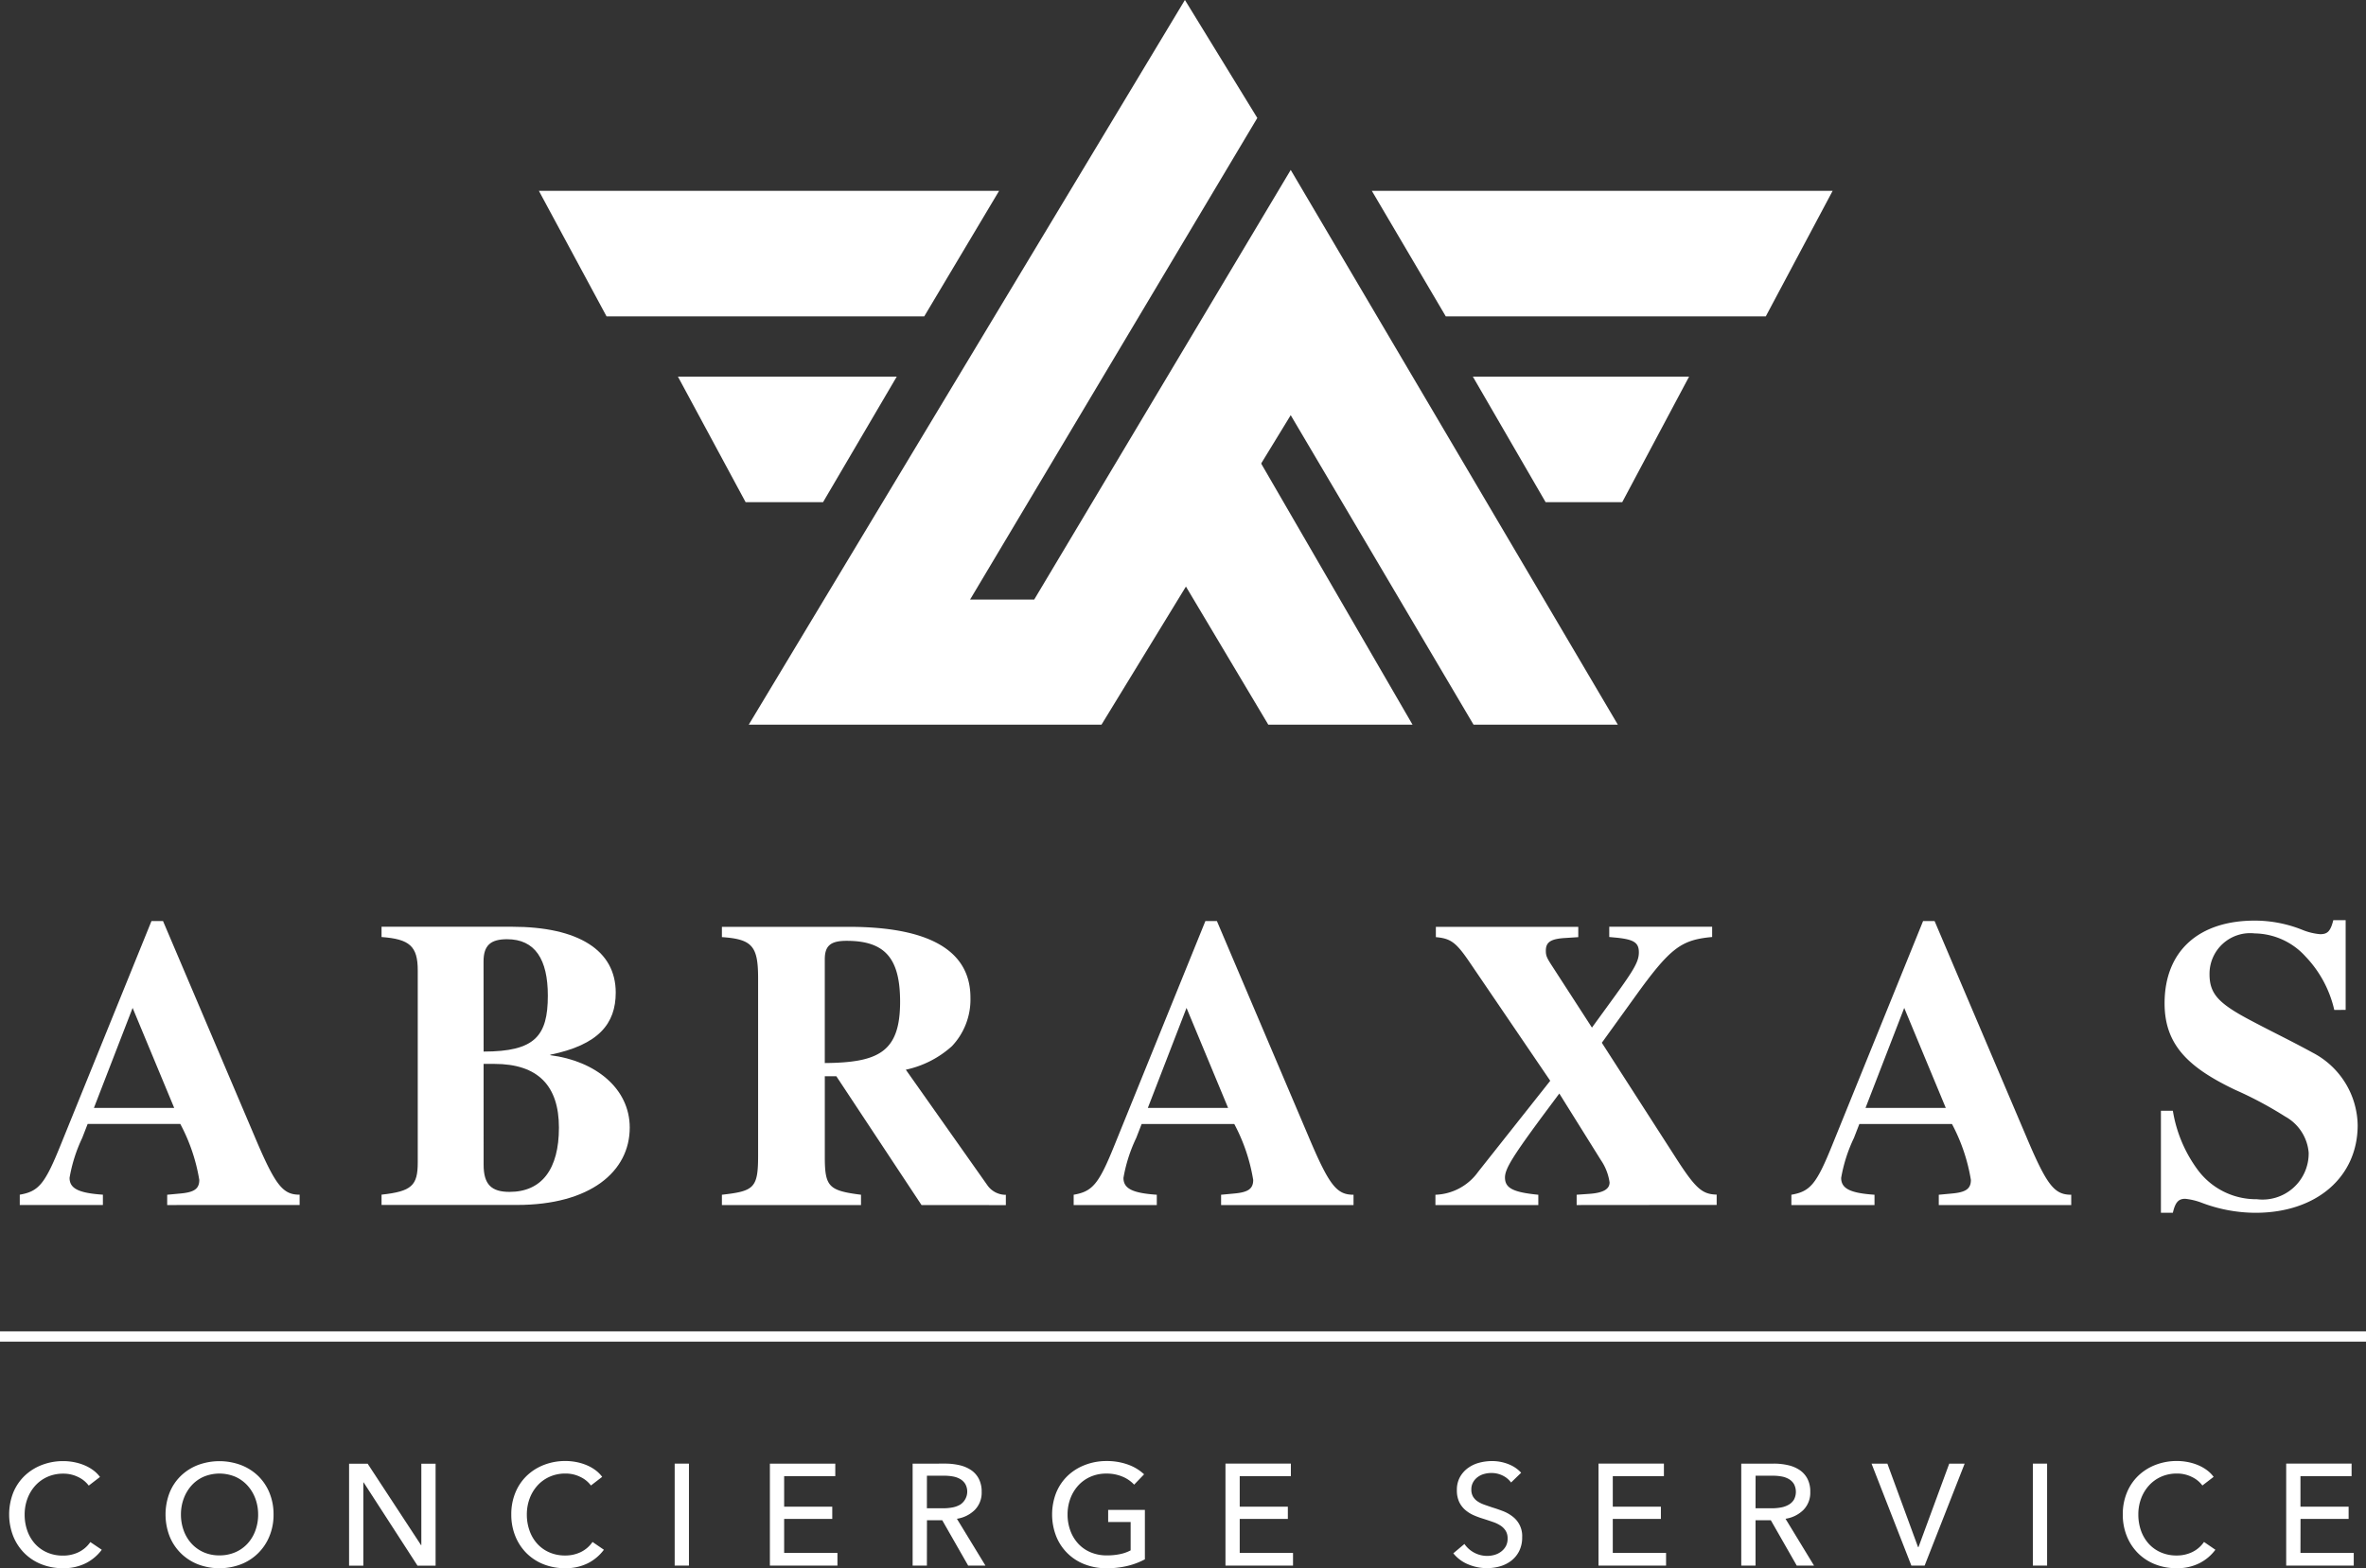 <svg xmlns="http://www.w3.org/2000/svg" width="130.717" height="86.648" viewBox="0 0 130.717 86.648">
  <rect x="0" y="0" width="130.717" height="86.648" fill="#333333" stroke="none"/>
  <g id="Group_25" data-name="Group 25" transform="translate(-623.516 -100.002)">
    <g id="Group_23" data-name="Group 23" transform="translate(623.516 150.85)">
      <g id="Group_18" data-name="Group 18" transform="translate(1.096 0)">
        <path id="Path_55" data-name="Path 55" d="M633.777,214.182v-.569l.728-.068c.75-.068,1.045-.25,1.045-.75A9.983,9.983,0,0,0,634.5,209.7h-5.117l-.3.773a8.458,8.458,0,0,0-.7,2.205c0,.592.5.841,1.842.932v.569h-4.593v-.569c1.046-.181,1.387-.591,2.251-2.728l5.026-12.393h.637l5.048,11.87c1.16,2.751,1.569,3.251,2.5,3.251v.569Zm-1.91-10.892-2.138,5.525h4.435Z" transform="translate(-625.636 -198.446)" fill="#fff"/>
        <path id="Path_56" data-name="Path 56" d="M673.633,206.2c2.5.318,4.389,1.842,4.389,4,0,2.433-2.183,4.275-6.231,4.275H664.31v-.569c1.66-.181,2-.5,2-1.773v-10.62c0-1.341-.455-1.728-2-1.842v-.568h7.209c3.661,0,5.729,1.3,5.729,3.638,0,1.727-.955,2.888-3.616,3.433Zm-3.684-.2c2.843,0,3.548-.865,3.548-3.093,0-2-.705-3.115-2.252-3.115-.909,0-1.3.341-1.3,1.228Zm0,6.253c0,1.092.432,1.5,1.433,1.5,1.774,0,2.728-1.25,2.728-3.548,0-2.319-1.159-3.524-3.57-3.524h-.592Z" transform="translate(-644.326 -198.744)" fill="#fff"/>
        <path id="Path_57" data-name="Path 57" d="M711.728,214.48l-4.707-7.118h-.636v4.457c0,1.66.227,1.865,2,2.092v.569H700.7v-.569c1.773-.2,2-.364,2-2.16v-9.8c0-1.774-.318-2.16-2-2.275v-.568h7c4.434,0,6.731,1.3,6.731,3.911a3.748,3.748,0,0,1-1.023,2.683,5.533,5.533,0,0,1-2.547,1.3l4.526,6.413a1.235,1.235,0,0,0,1,.5v.569Zm-5.344-7.846c2.979-.023,4.161-.613,4.161-3.388,0-2.411-.842-3.365-2.956-3.365-.887,0-1.205.273-1.205,1.023Z" transform="translate(-661.912 -198.744)" fill="#fff"/>
        <path id="Path_58" data-name="Path 58" d="M746.459,214.182v-.569l.728-.068c.751-.068,1.046-.25,1.046-.75a9.989,9.989,0,0,0-1.046-3.092H742.07l-.3.773a8.43,8.43,0,0,0-.705,2.205c0,.592.5.841,1.842.932v.569h-4.593v-.569c1.046-.181,1.387-.591,2.251-2.728l5.026-12.393h.637l5.048,11.87c1.16,2.751,1.568,3.251,2.5,3.251v.569Zm-1.91-10.892-2.137,5.525h4.434Z" transform="translate(-680.092 -198.446)" fill="#fff"/>
        <path id="Path_59" data-name="Path 59" d="M784.794,214.48v-.569l.637-.045c.8-.046,1.182-.25,1.182-.636a2.907,2.907,0,0,0-.477-1.228l-2.3-3.684-.865,1.16c-1.7,2.3-2.137,3-2.137,3.479,0,.591.454.818,1.842.955v.569h-5.685v-.569a3.032,3.032,0,0,0,2.365-1.273l3.979-5.025-4.5-6.617c-.705-1.023-1-1.25-1.819-1.319v-.568h7.868v.568l-.7.045c-.819.046-1.092.228-1.092.7,0,.273.045.387.341.842l2.206,3.411,1.273-1.751c1.069-1.478,1.319-1.91,1.319-2.41,0-.546-.3-.7-1.159-.8l-.477-.045v-.568h5.685v.568c-1.706.16-2.3.569-4.275,3.32l-1.82,2.524,4.139,6.435c1.069,1.66,1.433,1.933,2.206,1.955v.569Z" transform="translate(-698.783 -198.744)" fill="#fff"/>
        <path id="Path_60" data-name="Path 60" d="M823.193,214.182v-.569l.728-.068c.751-.068,1.046-.25,1.046-.75a10,10,0,0,0-1.046-3.092h-5.116l-.3.773a8.427,8.427,0,0,0-.705,2.205c0,.592.5.841,1.842.932v.569h-4.593v-.569c1.045-.181,1.386-.591,2.251-2.728l5.025-12.393h.637l5.049,11.87c1.159,2.751,1.569,3.251,2.5,3.251v.569Zm-1.909-10.892-2.138,5.525h4.434Z" transform="translate(-717.175 -198.446)" fill="#fff"/>
        <path id="Path_61" data-name="Path 61" d="M864.138,203.36a6.281,6.281,0,0,0-1.592-2.956,3.855,3.855,0,0,0-2.8-1.273,2.246,2.246,0,0,0-2.5,2.251c0,1.114.522,1.637,2.341,2.592,1.114.591,2.206,1.114,3.366,1.751a4.6,4.6,0,0,1,2.478,4c0,2.865-2.274,4.843-5.64,4.843a8.43,8.43,0,0,1-2.956-.546,3.592,3.592,0,0,0-.933-.227c-.363,0-.546.182-.682.773h-.659v-5.639h.659a7.519,7.519,0,0,0,1.364,3.252,4.008,4.008,0,0,0,3.275,1.637,2.548,2.548,0,0,0,2.865-2.57,2.519,2.519,0,0,0-1.3-2,21.032,21.032,0,0,0-2.774-1.479c-2.569-1.228-3.887-2.478-3.887-4.775,0-2.888,1.887-4.57,4.98-4.57a7.063,7.063,0,0,1,2.66.522,3.328,3.328,0,0,0,.955.228c.41,0,.569-.16.727-.773h.682v4.956Z" transform="translate(-736.27 -198.404)" fill="#fff"/>
      </g>
      <g id="Group_19" data-name="Group 19" transform="translate(0.506 29.881)">
        <path id="Path_62" data-name="Path 62" d="M629.611,261.132a2.523,2.523,0,0,1-.867.736,2.709,2.709,0,0,1-1.281.283,3.17,3.17,0,0,1-1.19-.219,2.767,2.767,0,0,1-.938-.613,2.81,2.81,0,0,1-.617-.939,3.319,3.319,0,0,1,0-2.4,2.717,2.717,0,0,1,.628-.931,2.86,2.86,0,0,1,.951-.6,3.24,3.24,0,0,1,1.194-.215,3.11,3.11,0,0,1,.581.056,2.881,2.881,0,0,1,.565.167,2.383,2.383,0,0,1,.494.275,1.777,1.777,0,0,1,.381.378l-.621.477a1.557,1.557,0,0,0-.584-.473,1.82,1.82,0,0,0-.816-.187,2.119,2.119,0,0,0-.887.179,2.009,2.009,0,0,0-.673.49,2.217,2.217,0,0,0-.43.72,2.512,2.512,0,0,0-.151.872,2.638,2.638,0,0,0,.147.891,2.143,2.143,0,0,0,.422.72,1.945,1.945,0,0,0,.669.481,2.127,2.127,0,0,0,.879.175,1.942,1.942,0,0,0,.867-.191,1.675,1.675,0,0,0,.645-.557Z" transform="translate(-624.494 -256.23)" fill="#fff"/>
      </g>
      <g id="Group_20" data-name="Group 20" transform="translate(9.145 29.881)">
        <path id="Path_63" data-name="Path 63" d="M647.181,259.183a3.083,3.083,0,0,1-.227,1.2,2.775,2.775,0,0,1-1.572,1.552,3.35,3.35,0,0,1-2.383,0,2.8,2.8,0,0,1-.942-.613,2.775,2.775,0,0,1-.621-.939,3.352,3.352,0,0,1,0-2.4,2.694,2.694,0,0,1,.621-.931,2.815,2.815,0,0,1,.942-.6,3.411,3.411,0,0,1,2.383,0,2.821,2.821,0,0,1,.947.6,2.747,2.747,0,0,1,.625.931A3.1,3.1,0,0,1,647.181,259.183Zm-.852,0a2.5,2.5,0,0,0-.151-.872,2.218,2.218,0,0,0-.43-.72,2.012,2.012,0,0,0-.672-.49,2.27,2.27,0,0,0-1.766,0,1.985,1.985,0,0,0-.669.49,2.26,2.26,0,0,0-.425.72,2.5,2.5,0,0,0-.151.872,2.555,2.555,0,0,0,.151.883,2.151,2.151,0,0,0,.429.72,2,2,0,0,0,.669.482,2.114,2.114,0,0,0,.876.175,2.167,2.167,0,0,0,.883-.175,1.969,1.969,0,0,0,.676-.482,2.154,2.154,0,0,0,.43-.72A2.555,2.555,0,0,0,646.33,259.183Z" transform="translate(-641.213 -256.23)" fill="#fff"/>
        <path id="Path_64" data-name="Path 64" d="M664.819,261.011h.016v-4.5h.788v5.634h-1l-2.976-4.6h-.016v4.6h-.788v-5.634h1.026Z" transform="translate(-650.702 -256.364)" fill="#fff"/>
        <path id="Path_65" data-name="Path 65" d="M683.3,261.132a2.524,2.524,0,0,1-.867.736,2.711,2.711,0,0,1-1.282.283,3.164,3.164,0,0,1-1.189-.219,2.772,2.772,0,0,1-.939-.613,2.818,2.818,0,0,1-.616-.939,3.139,3.139,0,0,1-.223-1.2,3.1,3.1,0,0,1,.227-1.206,2.714,2.714,0,0,1,.629-.931,2.851,2.851,0,0,1,.95-.6,3.243,3.243,0,0,1,1.194-.215,3.114,3.114,0,0,1,.581.056,2.883,2.883,0,0,1,.565.167,2.349,2.349,0,0,1,.493.275,1.789,1.789,0,0,1,.382.378l-.621.477a1.555,1.555,0,0,0-.585-.473,1.816,1.816,0,0,0-.815-.187,2.119,2.119,0,0,0-.887.179,2.009,2.009,0,0,0-.673.49,2.217,2.217,0,0,0-.43.72,2.511,2.511,0,0,0-.151.872,2.612,2.612,0,0,0,.148.891,2.134,2.134,0,0,0,.421.72,1.942,1.942,0,0,0,.669.481,2.13,2.13,0,0,0,.879.175,1.948,1.948,0,0,0,.868-.191,1.671,1.671,0,0,0,.644-.557Z" transform="translate(-659.081 -256.23)" fill="#fff"/>
        <path id="Path_66" data-name="Path 66" d="M696.439,262.141h-.788v-5.634h.788Z" transform="translate(-667.521 -256.364)" fill="#fff"/>
        <path id="Path_67" data-name="Path 67" d="M706.618,261.441h2.944v.7H705.83v-5.634h3.613v.692h-2.825v1.687h2.658v.676h-2.658Z" transform="translate(-672.44 -256.364)" fill="#fff"/>
        <path id="Path_68" data-name="Path 68" d="M721.88,262.141h-.788v-5.634H722.9a3.46,3.46,0,0,1,.772.084,1.912,1.912,0,0,1,.64.267,1.3,1.3,0,0,1,.434.481,1.534,1.534,0,0,1,.16.729,1.354,1.354,0,0,1-.382,1,1.781,1.781,0,0,1-.986.486l1.576,2.586h-.955l-1.432-2.506h-.843Zm0-3.167h.907a2.666,2.666,0,0,0,.517-.048,1.3,1.3,0,0,0,.418-.155.863.863,0,0,0,.283-1.131.8.8,0,0,0-.274-.274,1.207,1.207,0,0,0-.4-.147,2.593,2.593,0,0,0-.486-.044h-.963Z" transform="translate(-679.816 -256.364)" fill="#fff"/>
        <path id="Path_69" data-name="Path 69" d="M740.535,257.535a1.839,1.839,0,0,0-.649-.445,2.234,2.234,0,0,0-.88-.167,2.145,2.145,0,0,0-.891.179,2,2,0,0,0-.677.49,2.216,2.216,0,0,0-.43.72,2.5,2.5,0,0,0-.151.872,2.557,2.557,0,0,0,.151.883,2.153,2.153,0,0,0,.43.72,1.958,1.958,0,0,0,.684.482,2.269,2.269,0,0,0,.907.175,3.471,3.471,0,0,0,.732-.072,2.135,2.135,0,0,0,.581-.207V259.6H739.1v-.669h2.029v2.73a4.1,4.1,0,0,1-.971.366,4.867,4.867,0,0,1-1.146.127,3.267,3.267,0,0,1-1.213-.219,2.743,2.743,0,0,1-1.572-1.552,3.326,3.326,0,0,1,0-2.4,2.727,2.727,0,0,1,.628-.931,2.872,2.872,0,0,1,.951-.6A3.239,3.239,0,0,1,739,256.23a3.41,3.41,0,0,1,1.206.2,2.55,2.55,0,0,1,.879.533Z" transform="translate(-687.021 -256.23)" fill="#fff"/>
        <path id="Path_70" data-name="Path 70" d="M755.328,261.441h2.945v.7h-3.732v-5.634h3.613v.692h-2.826v1.687h2.659v.676h-2.659Z" transform="translate(-695.981 -256.364)" fill="#fff"/>
        <path id="Path_71" data-name="Path 71" d="M782.093,257.416a1.259,1.259,0,0,0-.453-.378,1.388,1.388,0,0,0-.645-.147,1.472,1.472,0,0,0-.385.052,1.051,1.051,0,0,0-.354.167.91.91,0,0,0-.258.287.8.8,0,0,0-.1.41.744.744,0,0,0,.092.385.826.826,0,0,0,.246.262,1.6,1.6,0,0,0,.366.183c.141.051.291.1.449.155.192.058.385.125.581.2a2.071,2.071,0,0,1,.533.295,1.345,1.345,0,0,1,.541,1.153,1.671,1.671,0,0,1-.163.76,1.549,1.549,0,0,1-.434.533,1.843,1.843,0,0,1-.625.315,2.607,2.607,0,0,1-.727.1,2.654,2.654,0,0,1-1.03-.207,2.046,2.046,0,0,1-.825-.612l.614-.517a1.525,1.525,0,0,0,1.256.66,1.474,1.474,0,0,0,.4-.055,1.113,1.113,0,0,0,.361-.175.976.976,0,0,0,.268-.3.863.863,0,0,0,.1-.434.788.788,0,0,0-.107-.425.948.948,0,0,0-.291-.291,1.9,1.9,0,0,0-.426-.2q-.242-.084-.514-.171a4.608,4.608,0,0,1-.533-.195,1.869,1.869,0,0,1-.47-.295,1.349,1.349,0,0,1-.334-.441,1.493,1.493,0,0,1-.127-.653,1.444,1.444,0,0,1,.171-.724,1.555,1.555,0,0,1,.446-.5,1.868,1.868,0,0,1,.62-.29,2.713,2.713,0,0,1,.7-.091,2.42,2.42,0,0,1,.922.175,1.834,1.834,0,0,1,.692.47Z" transform="translate(-707.754 -256.23)" fill="#fff"/>
        <path id="Path_72" data-name="Path 72" d="M795.214,261.441h2.944v.7h-3.732v-5.634h3.613v.692h-2.825v1.687h2.658v.676h-2.658Z" transform="translate(-715.256 -256.364)" fill="#fff"/>
        <path id="Path_73" data-name="Path 73" d="M810.476,262.141h-.789v-5.634h1.807a3.462,3.462,0,0,1,.773.084,1.923,1.923,0,0,1,.641.267,1.313,1.313,0,0,1,.433.481,1.521,1.521,0,0,1,.159.729,1.357,1.357,0,0,1-.381,1,1.784,1.784,0,0,1-.987.486l1.575,2.586h-.955l-1.432-2.506h-.844Zm0-3.167h.907a2.653,2.653,0,0,0,.517-.048,1.3,1.3,0,0,0,.418-.155.8.8,0,0,0,.283-.279.926.926,0,0,0,0-.852.8.8,0,0,0-.274-.274,1.208,1.208,0,0,0-.4-.147,2.582,2.582,0,0,0-.485-.044h-.963Z" transform="translate(-722.631 -256.364)" fill="#fff"/>
      </g>
      <g id="Group_21" data-name="Group 21" transform="translate(103.398 29.881)">
        <path id="Path_74" data-name="Path 74" d="M826.186,261.122h.023l1.7-4.615h.852l-2.212,5.634h-.733l-2.2-5.634h.875Z" transform="translate(-823.615 -256.364)" fill="#fff"/>
        <path id="Path_75" data-name="Path 75" d="M841.651,262.141h-.788v-5.634h.788Z" transform="translate(-831.95 -256.364)" fill="#fff"/>
        <path id="Path_76" data-name="Path 76" d="M855.6,261.132a2.516,2.516,0,0,1-.868.736,2.706,2.706,0,0,1-1.281.283,3.165,3.165,0,0,1-1.189-.219,2.765,2.765,0,0,1-.939-.613,2.812,2.812,0,0,1-.616-.939,3.14,3.14,0,0,1-.223-1.2,3.1,3.1,0,0,1,.227-1.206,2.721,2.721,0,0,1,.628-.931,2.854,2.854,0,0,1,.951-.6,3.242,3.242,0,0,1,1.194-.215,3.106,3.106,0,0,1,.58.056,2.888,2.888,0,0,1,.565.167,2.35,2.35,0,0,1,.493.275,1.774,1.774,0,0,1,.381.378l-.621.477a1.554,1.554,0,0,0-.584-.473,1.817,1.817,0,0,0-.815-.187,2.128,2.128,0,0,0-.888.179,2.017,2.017,0,0,0-.672.49,2.224,2.224,0,0,0-.43.72,2.5,2.5,0,0,0-.15.872,2.651,2.651,0,0,0,.146.891,2.162,2.162,0,0,0,.422.72,1.939,1.939,0,0,0,.669.481,2.128,2.128,0,0,0,.879.175,1.947,1.947,0,0,0,.867-.191,1.67,1.67,0,0,0,.645-.557Z" transform="translate(-836.602 -256.23)" fill="#fff"/>
        <path id="Path_77" data-name="Path 77" d="M868.739,261.441h2.944v.7h-3.732v-5.634h3.613v.692h-2.825v1.687H871.4v.676h-2.657Z" transform="translate(-845.041 -256.364)" fill="#fff"/>
      </g>
      <g id="Group_22" data-name="Group 22" transform="translate(0 22.715)">
        <rect id="Rectangle_6" data-name="Rectangle 6" width="130.717" height="0.568" fill="#fff"/>
      </g>
    </g>
    <g id="Group_24" data-name="Group 24" transform="translate(653.289 100.002)">
      <path id="Path_78" data-name="Path 78" d="M762.783,163.774H754.81l-4.606-7.725,4.075-6.94,8.5,14.665" transform="translate(-714.513 -123.734)" fill="#fff"/>
      <path id="Path_79" data-name="Path 79" d="M751.587,140.042h-7.972l-10.1-17.1-10.453,17.1H703.574L727.67,100l4,6.52L715.8,133.132h3.543l14.173-23.741,18.071,30.65Z" transform="translate(-691.979 -100.002)" fill="#fff"/>
      <path id="Union_5" data-name="Union 5" d="M25.425,0H0L3.738,6.936H21.289L25.425,0ZM19.776,10.264H7.681L11.42,17.2H15.7l4.071-6.936Z" transform="translate(0 10.546)" fill="#fff"/>
      <path id="Union_6" data-name="Union 6" d="M25.457,0H0L4.085,6.936H21.764L25.457,0ZM17.529,10.264H5.58L9.6,17.2h4.234l3.693-6.936Z" transform="translate(46.019 10.546)" fill="#fff"/>
    </g>
  </g>
</svg>
